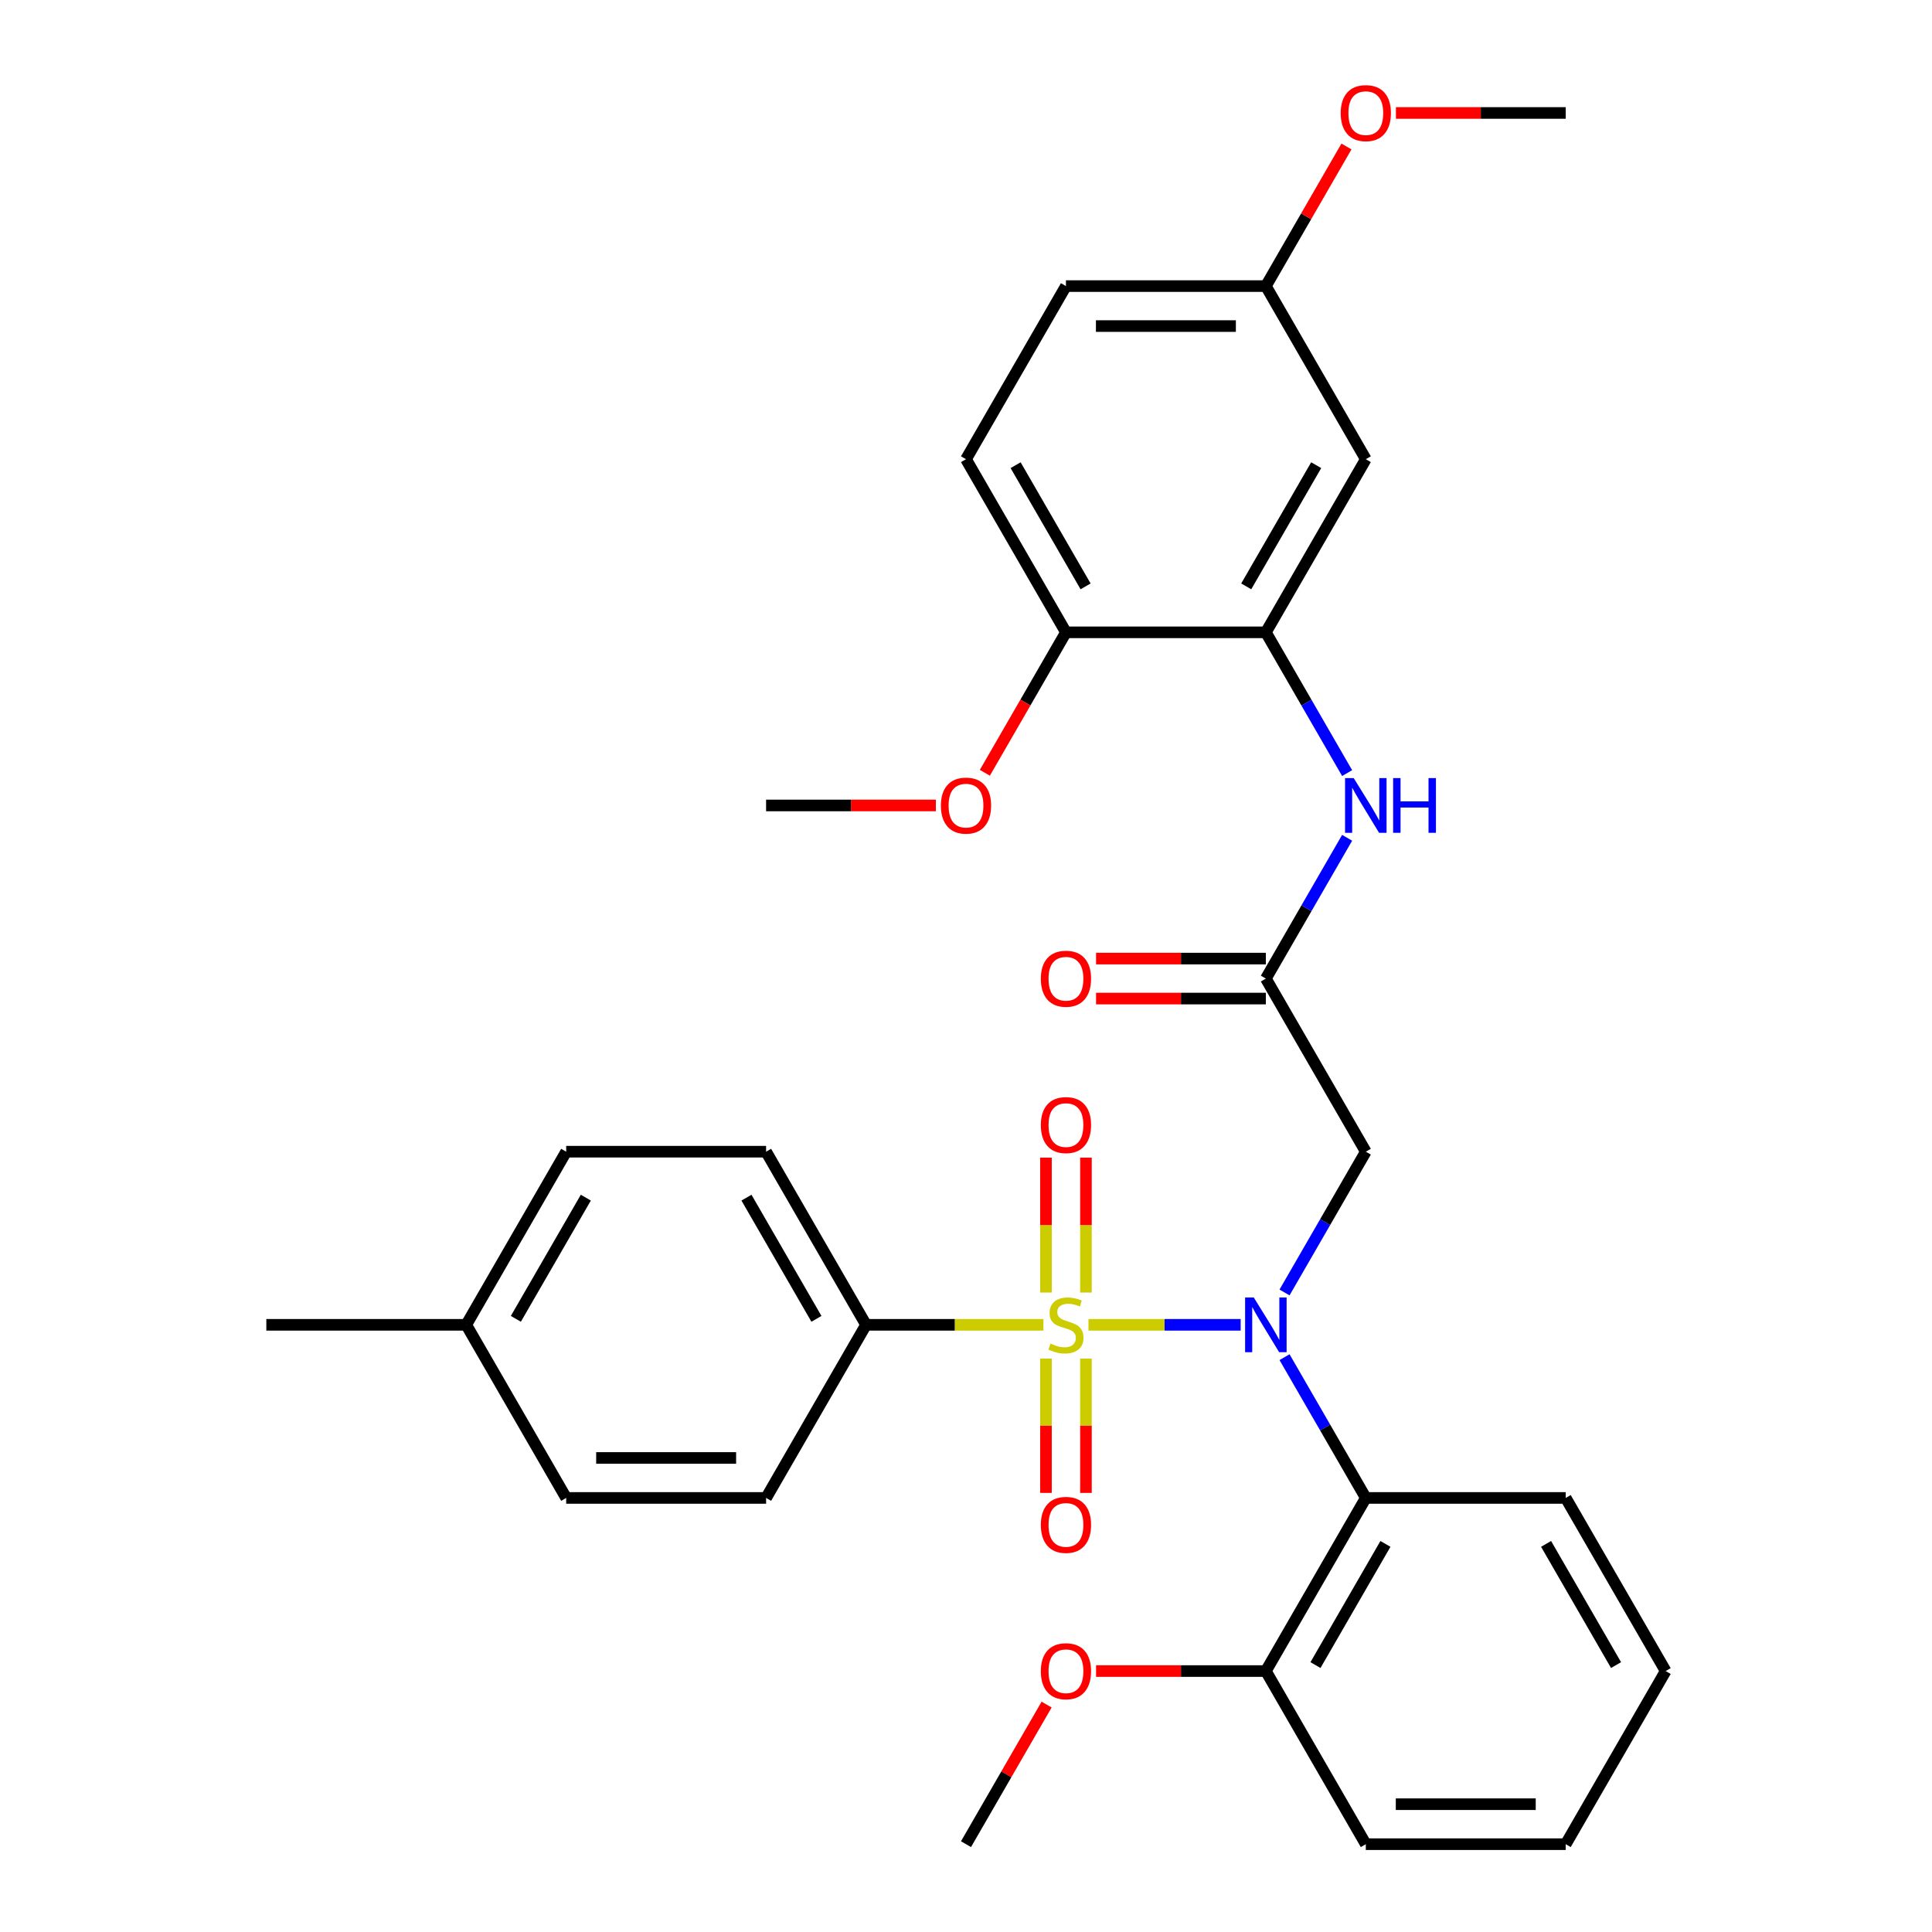 <?xml version='1.0' encoding='iso-8859-1'?>
<svg version='1.1' baseProfile='full'
              xmlns='http://www.w3.org/2000/svg'
                      xmlns:rdkit='http://www.rdkit.org/xml'
                      xmlns:xlink='http://www.w3.org/1999/xlink'
                  xml:space='preserve'
width='1000px' height='1000px' viewBox='0 0 1000 1000'>
<!-- END OF HEADER -->
<rect style='opacity:1.0;fill:#FFFFFF;stroke:none' width='1000' height='1000' x='0' y='0'> </rect>
<path class='bond-0' d='M 563.402,685.723 L 602.786,685.723' style='fill:none;fill-rule:evenodd;stroke:#CCCC00;stroke-width:6px;stroke-linecap:butt;stroke-linejoin:miter;stroke-opacity:1' />
<path class='bond-0' d='M 602.786,685.723 L 642.17,685.723' style='fill:none;fill-rule:evenodd;stroke:#0000FF;stroke-width:6px;stroke-linecap:butt;stroke-linejoin:miter;stroke-opacity:1' />
<path class='bond-5' d='M 540.068,685.723 L 494.167,685.723' style='fill:none;fill-rule:evenodd;stroke:#CCCC00;stroke-width:6px;stroke-linecap:butt;stroke-linejoin:miter;stroke-opacity:1' />
<path class='bond-5' d='M 494.167,685.723 L 448.265,685.723' style='fill:none;fill-rule:evenodd;stroke:#000000;stroke-width:6px;stroke-linecap:butt;stroke-linejoin:miter;stroke-opacity:1' />
<path class='bond-7' d='M 562.082,669.016 L 562.082,634.099' style='fill:none;fill-rule:evenodd;stroke:#CCCC00;stroke-width:6px;stroke-linecap:butt;stroke-linejoin:miter;stroke-opacity:1' />
<path class='bond-7' d='M 562.082,634.099 L 562.082,599.182' style='fill:none;fill-rule:evenodd;stroke:#FF0000;stroke-width:6px;stroke-linecap:butt;stroke-linejoin:miter;stroke-opacity:1' />
<path class='bond-7' d='M 541.388,669.016 L 541.388,634.099' style='fill:none;fill-rule:evenodd;stroke:#CCCC00;stroke-width:6px;stroke-linecap:butt;stroke-linejoin:miter;stroke-opacity:1' />
<path class='bond-7' d='M 541.388,634.099 L 541.388,599.182' style='fill:none;fill-rule:evenodd;stroke:#FF0000;stroke-width:6px;stroke-linecap:butt;stroke-linejoin:miter;stroke-opacity:1' />
<path class='bond-8' d='M 541.388,703.19 L 541.388,737.956' style='fill:none;fill-rule:evenodd;stroke:#CCCC00;stroke-width:6px;stroke-linecap:butt;stroke-linejoin:miter;stroke-opacity:1' />
<path class='bond-8' d='M 541.388,737.956 L 541.388,772.723' style='fill:none;fill-rule:evenodd;stroke:#FF0000;stroke-width:6px;stroke-linecap:butt;stroke-linejoin:miter;stroke-opacity:1' />
<path class='bond-8' d='M 562.082,703.19 L 562.082,737.956' style='fill:none;fill-rule:evenodd;stroke:#CCCC00;stroke-width:6px;stroke-linecap:butt;stroke-linejoin:miter;stroke-opacity:1' />
<path class='bond-8' d='M 562.082,737.956 L 562.082,772.723' style='fill:none;fill-rule:evenodd;stroke:#FF0000;stroke-width:6px;stroke-linecap:butt;stroke-linejoin:miter;stroke-opacity:1' />
<path class='bond-1' d='M 664.874,702.47 L 685.907,738.9' style='fill:none;fill-rule:evenodd;stroke:#0000FF;stroke-width:6px;stroke-linecap:butt;stroke-linejoin:miter;stroke-opacity:1' />
<path class='bond-1' d='M 685.907,738.9 L 706.94,775.33' style='fill:none;fill-rule:evenodd;stroke:#000000;stroke-width:6px;stroke-linecap:butt;stroke-linejoin:miter;stroke-opacity:1' />
<path class='bond-2' d='M 664.874,668.976 L 685.907,632.546' style='fill:none;fill-rule:evenodd;stroke:#0000FF;stroke-width:6px;stroke-linecap:butt;stroke-linejoin:miter;stroke-opacity:1' />
<path class='bond-2' d='M 685.907,632.546 L 706.94,596.115' style='fill:none;fill-rule:evenodd;stroke:#000000;stroke-width:6px;stroke-linecap:butt;stroke-linejoin:miter;stroke-opacity:1' />
<path class='bond-11' d='M 706.94,775.33 L 655.205,864.938' style='fill:none;fill-rule:evenodd;stroke:#000000;stroke-width:6px;stroke-linecap:butt;stroke-linejoin:miter;stroke-opacity:1' />
<path class='bond-11' d='M 717.101,799.119 L 680.887,861.844' style='fill:none;fill-rule:evenodd;stroke:#000000;stroke-width:6px;stroke-linecap:butt;stroke-linejoin:miter;stroke-opacity:1' />
<path class='bond-22' d='M 706.94,775.33 L 810.41,775.33' style='fill:none;fill-rule:evenodd;stroke:#000000;stroke-width:6px;stroke-linecap:butt;stroke-linejoin:miter;stroke-opacity:1' />
<path class='bond-3' d='M 706.94,596.115 L 655.205,506.508' style='fill:none;fill-rule:evenodd;stroke:#000000;stroke-width:6px;stroke-linecap:butt;stroke-linejoin:miter;stroke-opacity:1' />
<path class='bond-6' d='M 655.205,506.508 L 676.238,470.077' style='fill:none;fill-rule:evenodd;stroke:#000000;stroke-width:6px;stroke-linecap:butt;stroke-linejoin:miter;stroke-opacity:1' />
<path class='bond-6' d='M 676.238,470.077 L 697.271,433.647' style='fill:none;fill-rule:evenodd;stroke:#0000FF;stroke-width:6px;stroke-linecap:butt;stroke-linejoin:miter;stroke-opacity:1' />
<path class='bond-12' d='M 655.205,496.161 L 611.263,496.161' style='fill:none;fill-rule:evenodd;stroke:#000000;stroke-width:6px;stroke-linecap:butt;stroke-linejoin:miter;stroke-opacity:1' />
<path class='bond-12' d='M 611.263,496.161 L 567.322,496.161' style='fill:none;fill-rule:evenodd;stroke:#FF0000;stroke-width:6px;stroke-linecap:butt;stroke-linejoin:miter;stroke-opacity:1' />
<path class='bond-12' d='M 655.205,516.855 L 611.263,516.855' style='fill:none;fill-rule:evenodd;stroke:#000000;stroke-width:6px;stroke-linecap:butt;stroke-linejoin:miter;stroke-opacity:1' />
<path class='bond-12' d='M 611.263,516.855 L 567.322,516.855' style='fill:none;fill-rule:evenodd;stroke:#FF0000;stroke-width:6px;stroke-linecap:butt;stroke-linejoin:miter;stroke-opacity:1' />
<path class='bond-4' d='M 655.205,327.293 L 676.238,363.723' style='fill:none;fill-rule:evenodd;stroke:#000000;stroke-width:6px;stroke-linecap:butt;stroke-linejoin:miter;stroke-opacity:1' />
<path class='bond-4' d='M 676.238,363.723 L 697.271,400.153' style='fill:none;fill-rule:evenodd;stroke:#0000FF;stroke-width:6px;stroke-linecap:butt;stroke-linejoin:miter;stroke-opacity:1' />
<path class='bond-9' d='M 655.205,327.293 L 706.94,237.685' style='fill:none;fill-rule:evenodd;stroke:#000000;stroke-width:6px;stroke-linecap:butt;stroke-linejoin:miter;stroke-opacity:1' />
<path class='bond-9' d='M 645.044,303.505 L 681.258,240.779' style='fill:none;fill-rule:evenodd;stroke:#000000;stroke-width:6px;stroke-linecap:butt;stroke-linejoin:miter;stroke-opacity:1' />
<path class='bond-10' d='M 655.205,327.293 L 551.735,327.293' style='fill:none;fill-rule:evenodd;stroke:#000000;stroke-width:6px;stroke-linecap:butt;stroke-linejoin:miter;stroke-opacity:1' />
<path class='bond-13' d='M 448.265,685.723 L 396.53,596.115' style='fill:none;fill-rule:evenodd;stroke:#000000;stroke-width:6px;stroke-linecap:butt;stroke-linejoin:miter;stroke-opacity:1' />
<path class='bond-13' d='M 422.583,682.629 L 386.369,619.903' style='fill:none;fill-rule:evenodd;stroke:#000000;stroke-width:6px;stroke-linecap:butt;stroke-linejoin:miter;stroke-opacity:1' />
<path class='bond-14' d='M 448.265,685.723 L 396.53,775.33' style='fill:none;fill-rule:evenodd;stroke:#000000;stroke-width:6px;stroke-linecap:butt;stroke-linejoin:miter;stroke-opacity:1' />
<path class='bond-16' d='M 706.94,237.685 L 655.205,148.078' style='fill:none;fill-rule:evenodd;stroke:#000000;stroke-width:6px;stroke-linecap:butt;stroke-linejoin:miter;stroke-opacity:1' />
<path class='bond-15' d='M 551.735,327.293 L 500,237.685' style='fill:none;fill-rule:evenodd;stroke:#000000;stroke-width:6px;stroke-linecap:butt;stroke-linejoin:miter;stroke-opacity:1' />
<path class='bond-15' d='M 561.896,303.505 L 525.682,240.779' style='fill:none;fill-rule:evenodd;stroke:#000000;stroke-width:6px;stroke-linecap:butt;stroke-linejoin:miter;stroke-opacity:1' />
<path class='bond-21' d='M 551.735,327.293 L 530.748,363.643' style='fill:none;fill-rule:evenodd;stroke:#000000;stroke-width:6px;stroke-linecap:butt;stroke-linejoin:miter;stroke-opacity:1' />
<path class='bond-21' d='M 530.748,363.643 L 509.761,399.993' style='fill:none;fill-rule:evenodd;stroke:#FF0000;stroke-width:6px;stroke-linecap:butt;stroke-linejoin:miter;stroke-opacity:1' />
<path class='bond-23' d='M 655.205,864.938 L 611.263,864.938' style='fill:none;fill-rule:evenodd;stroke:#000000;stroke-width:6px;stroke-linecap:butt;stroke-linejoin:miter;stroke-opacity:1' />
<path class='bond-23' d='M 611.263,864.938 L 567.322,864.938' style='fill:none;fill-rule:evenodd;stroke:#FF0000;stroke-width:6px;stroke-linecap:butt;stroke-linejoin:miter;stroke-opacity:1' />
<path class='bond-25' d='M 655.205,864.938 L 706.94,954.545' style='fill:none;fill-rule:evenodd;stroke:#000000;stroke-width:6px;stroke-linecap:butt;stroke-linejoin:miter;stroke-opacity:1' />
<path class='bond-18' d='M 396.53,596.115 L 293.06,596.115' style='fill:none;fill-rule:evenodd;stroke:#000000;stroke-width:6px;stroke-linecap:butt;stroke-linejoin:miter;stroke-opacity:1' />
<path class='bond-19' d='M 396.53,775.33 L 293.06,775.33' style='fill:none;fill-rule:evenodd;stroke:#000000;stroke-width:6px;stroke-linecap:butt;stroke-linejoin:miter;stroke-opacity:1' />
<path class='bond-19' d='M 381.01,754.636 L 308.581,754.636' style='fill:none;fill-rule:evenodd;stroke:#000000;stroke-width:6px;stroke-linecap:butt;stroke-linejoin:miter;stroke-opacity:1' />
<path class='bond-17' d='M 500,237.685 L 551.735,148.078' style='fill:none;fill-rule:evenodd;stroke:#000000;stroke-width:6px;stroke-linecap:butt;stroke-linejoin:miter;stroke-opacity:1' />
<path class='bond-24' d='M 655.205,148.078 L 676.065,111.947' style='fill:none;fill-rule:evenodd;stroke:#000000;stroke-width:6px;stroke-linecap:butt;stroke-linejoin:miter;stroke-opacity:1' />
<path class='bond-24' d='M 676.065,111.947 L 696.925,75.817' style='fill:none;fill-rule:evenodd;stroke:#FF0000;stroke-width:6px;stroke-linecap:butt;stroke-linejoin:miter;stroke-opacity:1' />
<path class='bond-34' d='M 655.205,148.078 L 551.735,148.078' style='fill:none;fill-rule:evenodd;stroke:#000000;stroke-width:6px;stroke-linecap:butt;stroke-linejoin:miter;stroke-opacity:1' />
<path class='bond-34' d='M 639.684,168.772 L 567.255,168.772' style='fill:none;fill-rule:evenodd;stroke:#000000;stroke-width:6px;stroke-linecap:butt;stroke-linejoin:miter;stroke-opacity:1' />
<path class='bond-32' d='M 293.06,596.115 L 241.325,685.723' style='fill:none;fill-rule:evenodd;stroke:#000000;stroke-width:6px;stroke-linecap:butt;stroke-linejoin:miter;stroke-opacity:1' />
<path class='bond-32' d='M 303.222,619.903 L 267.007,682.629' style='fill:none;fill-rule:evenodd;stroke:#000000;stroke-width:6px;stroke-linecap:butt;stroke-linejoin:miter;stroke-opacity:1' />
<path class='bond-20' d='M 293.06,775.33 L 241.325,685.723' style='fill:none;fill-rule:evenodd;stroke:#000000;stroke-width:6px;stroke-linecap:butt;stroke-linejoin:miter;stroke-opacity:1' />
<path class='bond-26' d='M 241.325,685.723 L 137.855,685.723' style='fill:none;fill-rule:evenodd;stroke:#000000;stroke-width:6px;stroke-linecap:butt;stroke-linejoin:miter;stroke-opacity:1' />
<path class='bond-27' d='M 484.413,416.9 L 440.472,416.9' style='fill:none;fill-rule:evenodd;stroke:#FF0000;stroke-width:6px;stroke-linecap:butt;stroke-linejoin:miter;stroke-opacity:1' />
<path class='bond-27' d='M 440.472,416.9 L 396.53,416.9' style='fill:none;fill-rule:evenodd;stroke:#000000;stroke-width:6px;stroke-linecap:butt;stroke-linejoin:miter;stroke-opacity:1' />
<path class='bond-30' d='M 810.41,775.33 L 862.145,864.938' style='fill:none;fill-rule:evenodd;stroke:#000000;stroke-width:6px;stroke-linecap:butt;stroke-linejoin:miter;stroke-opacity:1' />
<path class='bond-30' d='M 800.248,799.119 L 836.463,861.844' style='fill:none;fill-rule:evenodd;stroke:#000000;stroke-width:6px;stroke-linecap:butt;stroke-linejoin:miter;stroke-opacity:1' />
<path class='bond-28' d='M 541.72,882.285 L 520.86,918.415' style='fill:none;fill-rule:evenodd;stroke:#FF0000;stroke-width:6px;stroke-linecap:butt;stroke-linejoin:miter;stroke-opacity:1' />
<path class='bond-28' d='M 520.86,918.415 L 500,954.545' style='fill:none;fill-rule:evenodd;stroke:#000000;stroke-width:6px;stroke-linecap:butt;stroke-linejoin:miter;stroke-opacity:1' />
<path class='bond-29' d='M 722.526,58.47 L 766.468,58.47' style='fill:none;fill-rule:evenodd;stroke:#FF0000;stroke-width:6px;stroke-linecap:butt;stroke-linejoin:miter;stroke-opacity:1' />
<path class='bond-29' d='M 766.468,58.47 L 810.41,58.47' style='fill:none;fill-rule:evenodd;stroke:#000000;stroke-width:6px;stroke-linecap:butt;stroke-linejoin:miter;stroke-opacity:1' />
<path class='bond-33' d='M 706.94,954.545 L 810.41,954.545' style='fill:none;fill-rule:evenodd;stroke:#000000;stroke-width:6px;stroke-linecap:butt;stroke-linejoin:miter;stroke-opacity:1' />
<path class='bond-33' d='M 722.46,933.851 L 794.889,933.851' style='fill:none;fill-rule:evenodd;stroke:#000000;stroke-width:6px;stroke-linecap:butt;stroke-linejoin:miter;stroke-opacity:1' />
<path class='bond-31' d='M 862.145,864.938 L 810.41,954.545' style='fill:none;fill-rule:evenodd;stroke:#000000;stroke-width:6px;stroke-linecap:butt;stroke-linejoin:miter;stroke-opacity:1' />
<path  class='atom-0' d='M 543.735 695.443
Q 544.055 695.563, 545.375 696.123
Q 546.695 696.683, 548.135 697.043
Q 549.615 697.363, 551.055 697.363
Q 553.735 697.363, 555.295 696.083
Q 556.855 694.763, 556.855 692.483
Q 556.855 690.923, 556.055 689.963
Q 555.295 689.003, 554.095 688.483
Q 552.895 687.963, 550.895 687.363
Q 548.375 686.603, 546.855 685.883
Q 545.375 685.163, 544.295 683.643
Q 543.255 682.123, 543.255 679.563
Q 543.255 676.003, 545.655 673.803
Q 548.095 671.603, 552.895 671.603
Q 556.175 671.603, 559.895 673.163
L 558.975 676.243
Q 555.575 674.843, 553.015 674.843
Q 550.255 674.843, 548.735 676.003
Q 547.215 677.123, 547.255 679.083
Q 547.255 680.603, 548.015 681.523
Q 548.815 682.443, 549.935 682.963
Q 551.095 683.483, 553.015 684.083
Q 555.575 684.883, 557.095 685.683
Q 558.615 686.483, 559.695 688.123
Q 560.815 689.723, 560.815 692.483
Q 560.815 696.403, 558.175 698.523
Q 555.575 700.603, 551.215 700.603
Q 548.695 700.603, 546.775 700.043
Q 544.895 699.523, 542.655 698.603
L 543.735 695.443
' fill='#CCCC00'/>
<path  class='atom-1' d='M 648.945 671.563
L 658.225 686.563
Q 659.145 688.043, 660.625 690.723
Q 662.105 693.403, 662.185 693.563
L 662.185 671.563
L 665.945 671.563
L 665.945 699.883
L 662.065 699.883
L 652.105 683.483
Q 650.945 681.563, 649.705 679.363
Q 648.505 677.163, 648.145 676.483
L 648.145 699.883
L 644.465 699.883
L 644.465 671.563
L 648.945 671.563
' fill='#0000FF'/>
<path  class='atom-7' d='M 700.68 402.74
L 709.96 417.74
Q 710.88 419.22, 712.36 421.9
Q 713.84 424.58, 713.92 424.74
L 713.92 402.74
L 717.68 402.74
L 717.68 431.06
L 713.8 431.06
L 703.84 414.66
Q 702.68 412.74, 701.44 410.54
Q 700.24 408.34, 699.88 407.66
L 699.88 431.06
L 696.2 431.06
L 696.2 402.74
L 700.68 402.74
' fill='#0000FF'/>
<path  class='atom-7' d='M 721.08 402.74
L 724.92 402.74
L 724.92 414.78
L 739.4 414.78
L 739.4 402.74
L 743.24 402.74
L 743.24 431.06
L 739.4 431.06
L 739.4 417.98
L 724.92 417.98
L 724.92 431.06
L 721.08 431.06
L 721.08 402.74
' fill='#0000FF'/>
<path  class='atom-8' d='M 538.735 582.333
Q 538.735 575.533, 542.095 571.733
Q 545.455 567.933, 551.735 567.933
Q 558.015 567.933, 561.375 571.733
Q 564.735 575.533, 564.735 582.333
Q 564.735 589.213, 561.335 593.133
Q 557.935 597.013, 551.735 597.013
Q 545.495 597.013, 542.095 593.133
Q 538.735 589.253, 538.735 582.333
M 551.735 593.813
Q 556.055 593.813, 558.375 590.933
Q 560.735 588.013, 560.735 582.333
Q 560.735 576.773, 558.375 573.973
Q 556.055 571.133, 551.735 571.133
Q 547.415 571.133, 545.055 573.933
Q 542.735 576.733, 542.735 582.333
Q 542.735 588.053, 545.055 590.933
Q 547.415 593.813, 551.735 593.813
' fill='#FF0000'/>
<path  class='atom-9' d='M 538.735 789.273
Q 538.735 782.473, 542.095 778.673
Q 545.455 774.873, 551.735 774.873
Q 558.015 774.873, 561.375 778.673
Q 564.735 782.473, 564.735 789.273
Q 564.735 796.153, 561.335 800.073
Q 557.935 803.953, 551.735 803.953
Q 545.495 803.953, 542.095 800.073
Q 538.735 796.193, 538.735 789.273
M 551.735 800.753
Q 556.055 800.753, 558.375 797.873
Q 560.735 794.953, 560.735 789.273
Q 560.735 783.713, 558.375 780.913
Q 556.055 778.073, 551.735 778.073
Q 547.415 778.073, 545.055 780.873
Q 542.735 783.673, 542.735 789.273
Q 542.735 794.993, 545.055 797.873
Q 547.415 800.753, 551.735 800.753
' fill='#FF0000'/>
<path  class='atom-13' d='M 538.735 506.588
Q 538.735 499.788, 542.095 495.988
Q 545.455 492.188, 551.735 492.188
Q 558.015 492.188, 561.375 495.988
Q 564.735 499.788, 564.735 506.588
Q 564.735 513.468, 561.335 517.388
Q 557.935 521.268, 551.735 521.268
Q 545.495 521.268, 542.095 517.388
Q 538.735 513.508, 538.735 506.588
M 551.735 518.068
Q 556.055 518.068, 558.375 515.188
Q 560.735 512.268, 560.735 506.588
Q 560.735 501.028, 558.375 498.228
Q 556.055 495.388, 551.735 495.388
Q 547.415 495.388, 545.055 498.188
Q 542.735 500.988, 542.735 506.588
Q 542.735 512.308, 545.055 515.188
Q 547.415 518.068, 551.735 518.068
' fill='#FF0000'/>
<path  class='atom-22' d='M 487 416.98
Q 487 410.18, 490.36 406.38
Q 493.72 402.58, 500 402.58
Q 506.28 402.58, 509.64 406.38
Q 513 410.18, 513 416.98
Q 513 423.86, 509.6 427.78
Q 506.2 431.66, 500 431.66
Q 493.76 431.66, 490.36 427.78
Q 487 423.9, 487 416.98
M 500 428.46
Q 504.32 428.46, 506.64 425.58
Q 509 422.66, 509 416.98
Q 509 411.42, 506.64 408.62
Q 504.32 405.78, 500 405.78
Q 495.68 405.78, 493.32 408.58
Q 491 411.38, 491 416.98
Q 491 422.7, 493.32 425.58
Q 495.68 428.46, 500 428.46
' fill='#FF0000'/>
<path  class='atom-24' d='M 538.735 865.018
Q 538.735 858.218, 542.095 854.418
Q 545.455 850.618, 551.735 850.618
Q 558.015 850.618, 561.375 854.418
Q 564.735 858.218, 564.735 865.018
Q 564.735 871.898, 561.335 875.818
Q 557.935 879.698, 551.735 879.698
Q 545.495 879.698, 542.095 875.818
Q 538.735 871.938, 538.735 865.018
M 551.735 876.498
Q 556.055 876.498, 558.375 873.618
Q 560.735 870.698, 560.735 865.018
Q 560.735 859.458, 558.375 856.658
Q 556.055 853.818, 551.735 853.818
Q 547.415 853.818, 545.055 856.618
Q 542.735 859.418, 542.735 865.018
Q 542.735 870.738, 545.055 873.618
Q 547.415 876.498, 551.735 876.498
' fill='#FF0000'/>
<path  class='atom-25' d='M 693.94 58.55
Q 693.94 51.75, 697.3 47.95
Q 700.66 44.15, 706.94 44.15
Q 713.22 44.15, 716.58 47.95
Q 719.94 51.75, 719.94 58.55
Q 719.94 65.43, 716.54 69.35
Q 713.14 73.23, 706.94 73.23
Q 700.7 73.23, 697.3 69.35
Q 693.94 65.47, 693.94 58.55
M 706.94 70.03
Q 711.26 70.03, 713.58 67.15
Q 715.94 64.23, 715.94 58.55
Q 715.94 52.99, 713.58 50.19
Q 711.26 47.35, 706.94 47.35
Q 702.62 47.35, 700.26 50.15
Q 697.94 52.95, 697.94 58.55
Q 697.94 64.27, 700.26 67.15
Q 702.62 70.03, 706.94 70.03
' fill='#FF0000'/>
</svg>
